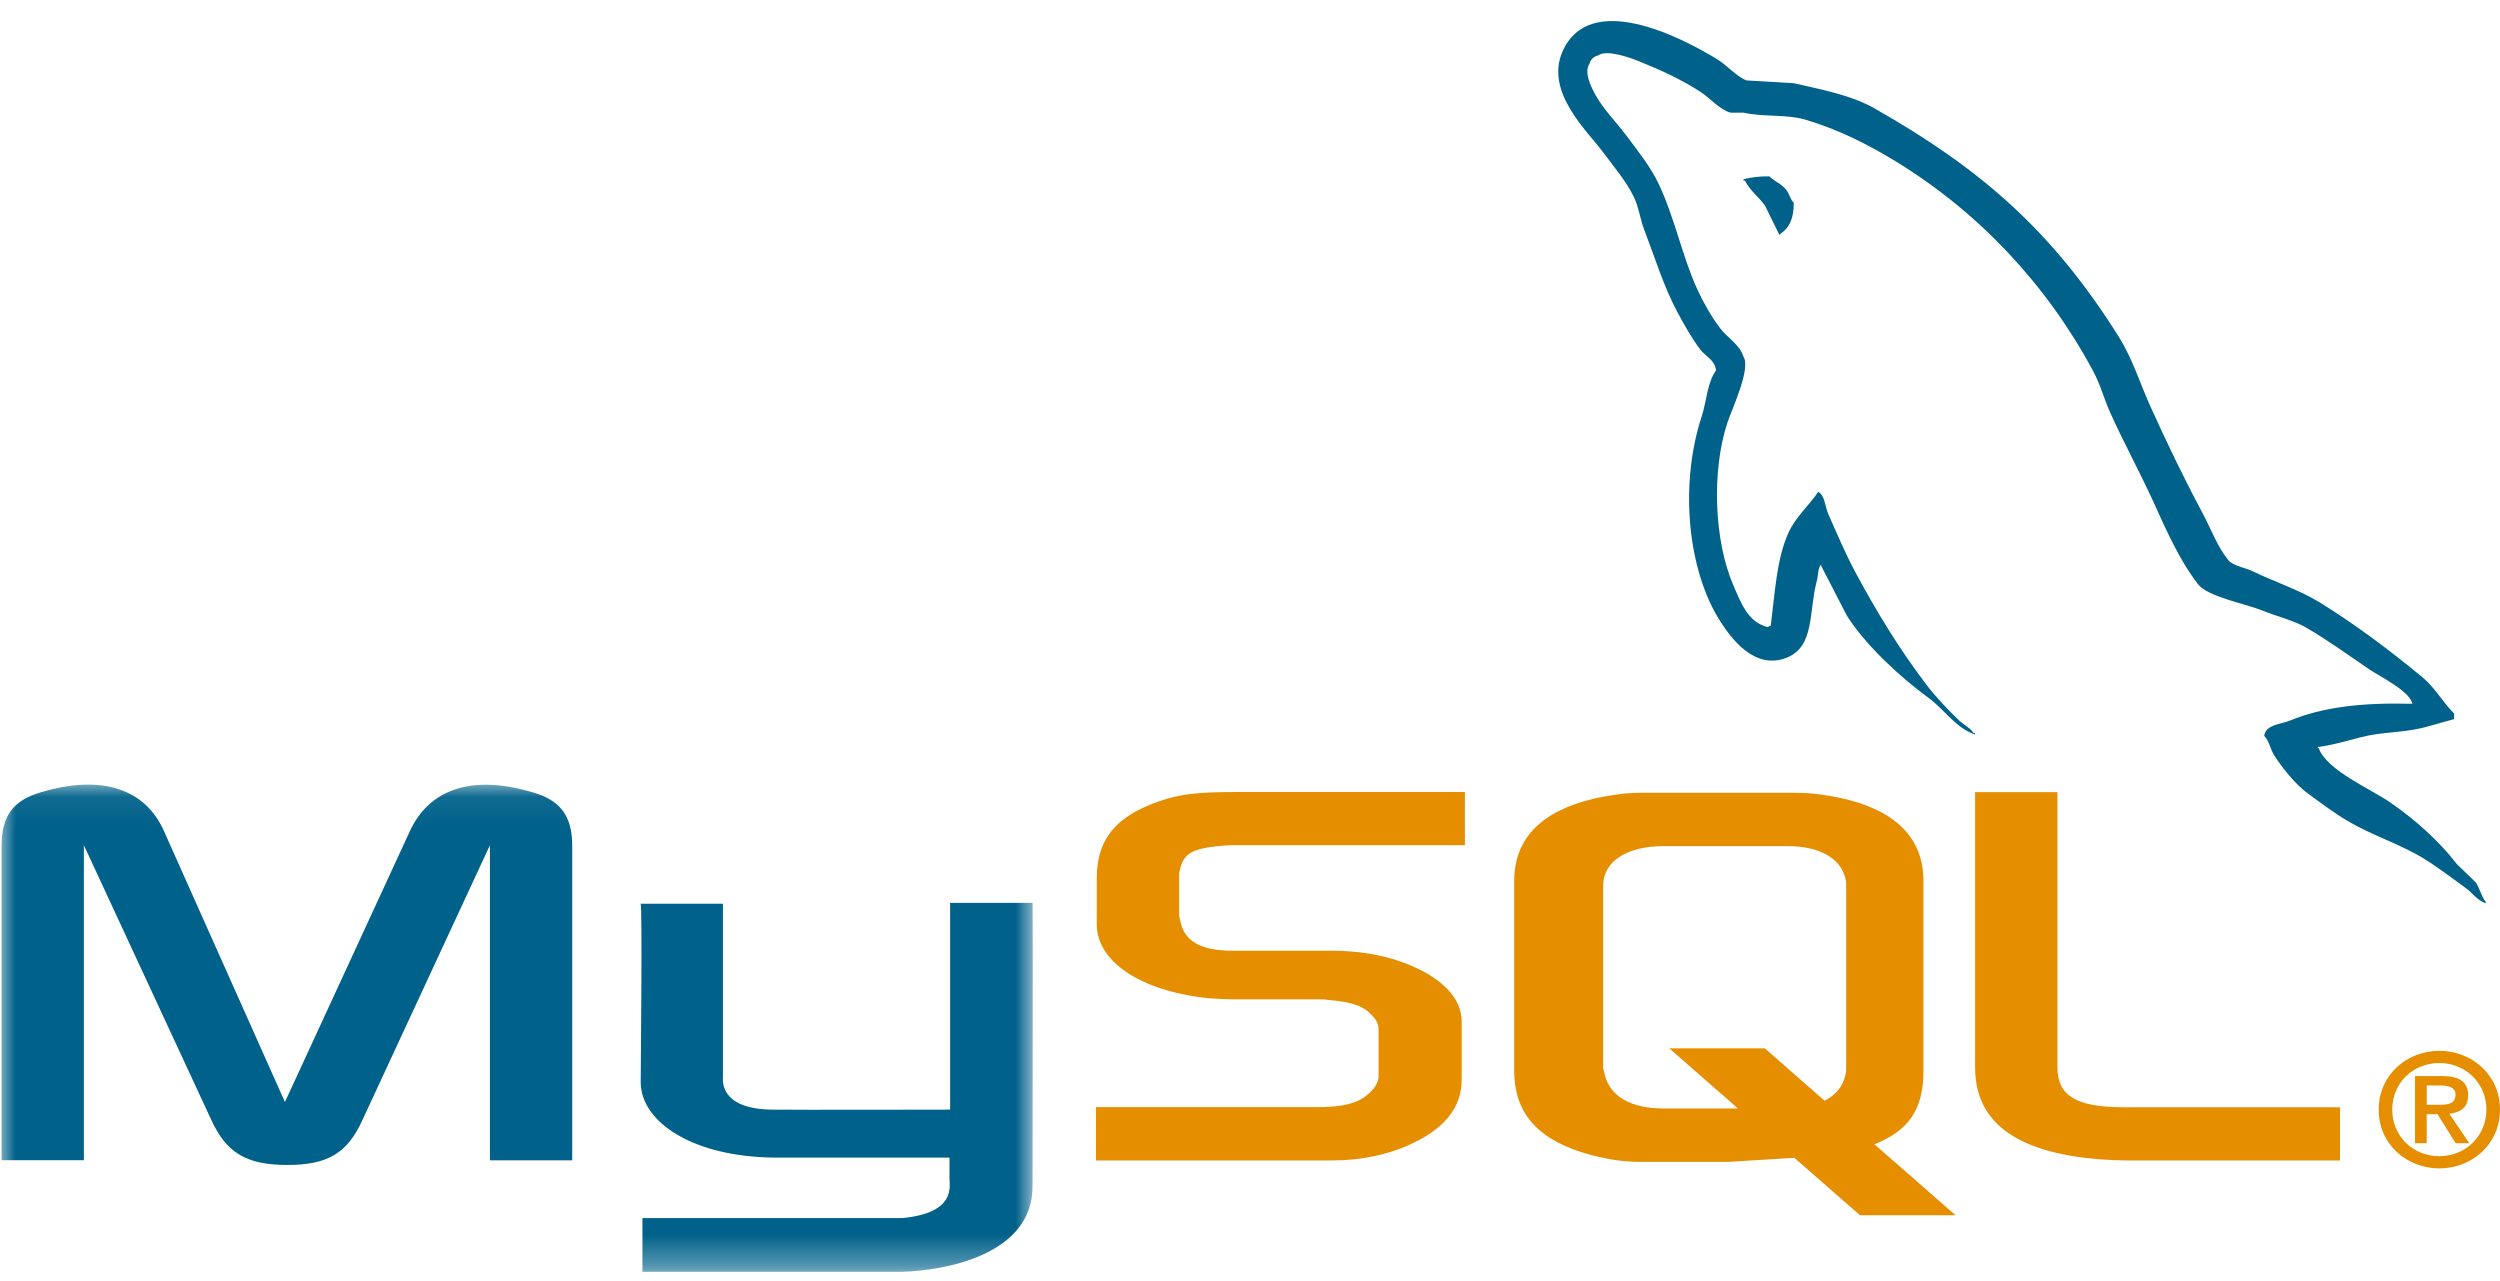 <svg width="80" height="41" viewBox="0 0 80 41" fill="none" xmlns="http://www.w3.org/2000/svg">
<path fill-rule="evenodd" clip-rule="evenodd" d="M56.619 5.643C56.282 5.637 56.043 5.679 55.791 5.733V5.777H55.837C55.998 6.098 56.282 6.304 56.481 6.581L56.941 7.518L56.987 7.473C57.272 7.278 57.403 6.967 57.401 6.491C57.287 6.374 57.27 6.228 57.171 6.089C57.039 5.904 56.781 5.799 56.618 5.643L56.619 5.643Z" fill="#00618A"/>
<mask id="mask0_305_6" style="mask-type:luminance" maskUnits="userSpaceOnUse" x="0" y="25" width="34" height="16">
<path d="M0 25.061H33.065V40.673H0V25.061Z" fill="white"/>
</mask>
<g mask="url(#mask0_305_6)">
<path d="M0.051 37.127H2.684V27.047L6.762 35.838C7.243 36.898 7.902 37.279 9.193 37.279C10.485 37.279 11.118 36.902 11.599 35.838L15.677 27.047V37.131H18.311V27.064C18.311 26.082 17.905 25.607 17.07 25.362C15.069 24.756 13.727 25.28 13.119 26.59L9.118 35.265L5.243 26.586C4.66 25.276 3.293 24.752 1.292 25.358C0.456 25.604 0.051 26.078 0.051 27.06V37.127ZM20.501 28.92H23.134V34.476C23.109 34.778 23.233 35.486 24.676 35.508C25.413 35.519 30.358 35.508 30.404 35.508V28.892H33.043C33.055 28.892 33.04 37.913 33.041 37.951C33.055 40.176 30.193 40.659 28.875 40.697H20.558V38.979L28.889 38.978C30.584 38.804 30.384 37.988 30.384 37.713V37.043H24.787C22.182 37.02 20.524 35.917 20.503 34.65C20.501 34.536 20.559 28.974 20.501 28.92L20.501 28.92Z" fill="#00618A"/>
</g>
<path d="M35.073 37.134H42.645C43.532 37.134 44.393 36.954 45.077 36.643C46.217 36.136 46.774 35.448 46.774 34.548V32.682C46.774 31.945 46.141 31.258 44.901 30.799C44.242 30.553 43.432 30.423 42.647 30.423H39.455C38.392 30.423 37.885 30.112 37.759 29.425C37.733 29.343 37.733 29.273 37.733 29.195V28.033C37.733 27.968 37.733 27.902 37.759 27.82C37.885 27.297 38.164 27.149 39.101 27.063C39.177 27.063 39.278 27.047 39.355 27.047H46.876V25.345H39.481C38.417 25.345 37.86 25.41 37.353 25.557C35.781 26.032 35.097 26.789 35.097 28.099V29.588C35.097 30.734 36.44 31.716 38.693 31.945C38.947 31.962 39.2 31.978 39.453 31.978H42.188C42.29 31.978 42.391 31.978 42.467 31.995C43.302 32.06 43.658 32.207 43.911 32.502C44.067 32.653 44.114 32.797 44.114 32.956V34.446C44.114 34.626 43.987 34.855 43.734 35.051C43.506 35.248 43.126 35.378 42.619 35.411C42.518 35.411 42.442 35.428 42.341 35.428H35.072V37.13L35.073 37.134ZM63.205 34.172C63.205 35.923 64.547 36.905 67.257 37.102C67.51 37.121 67.763 37.131 68.016 37.134H74.88V35.432H67.966C66.421 35.432 65.838 35.055 65.838 34.155V25.348H63.204V34.171L63.205 34.172ZM48.455 34.26V28.191C48.455 26.649 49.571 25.714 51.779 25.419C52.015 25.386 52.252 25.37 52.49 25.37H57.489C57.736 25.37 57.981 25.386 58.226 25.419C60.434 25.714 61.55 26.649 61.55 28.191V34.26C61.55 35.511 61.076 36.18 59.983 36.617L62.577 38.888H59.519L57.42 37.05L55.307 37.18H52.49C52.008 37.18 51.5 37.114 50.942 36.967C49.263 36.524 48.455 35.671 48.455 34.26H48.455ZM51.297 34.109C51.297 34.191 51.323 34.273 51.348 34.371C51.505 35.077 52.186 35.471 53.222 35.471H55.615L53.417 33.547H56.475L58.388 35.224C58.742 35.042 58.974 34.763 59.052 34.404C59.077 34.323 59.077 34.24 59.077 34.158V28.339C59.077 28.274 59.077 28.188 59.052 28.11C58.896 27.454 58.214 27.076 57.199 27.076H53.229C52.058 27.076 51.301 27.569 51.301 28.339V34.113L51.297 34.109Z" fill="#E48E00"/>
<path d="M77.196 22.521C75.577 22.479 74.34 22.625 73.283 23.057C72.982 23.18 72.503 23.183 72.454 23.548C72.619 23.716 72.645 23.966 72.776 24.173C73.028 24.569 73.455 25.1 73.835 25.378C74.25 25.682 74.678 26.007 75.124 26.271C75.917 26.739 76.802 27.007 77.564 27.476C78.014 27.752 78.461 28.1 78.899 28.413C79.116 28.567 79.262 28.807 79.543 28.904V28.859C79.395 28.676 79.357 28.425 79.222 28.235L78.623 27.654C78.037 26.898 77.295 26.24 76.505 25.69C75.876 25.252 74.466 24.66 74.203 23.949L74.157 23.905C74.604 23.855 75.126 23.699 75.539 23.593C76.231 23.413 76.85 23.459 77.565 23.28L78.532 23.012V22.834C78.171 22.474 77.913 21.998 77.519 21.673C76.488 20.822 75.363 19.972 74.205 19.262C73.562 18.869 72.768 18.614 72.087 18.28C71.858 18.168 71.455 18.11 71.304 17.923C70.947 17.481 70.752 16.92 70.476 16.409C69.898 15.331 69.331 14.152 68.818 13.017C68.469 12.243 68.241 11.48 67.806 10.785C65.715 7.453 63.465 5.442 59.98 3.466C59.238 3.046 58.345 2.879 57.401 2.662L55.882 2.573C55.573 2.448 55.251 2.081 54.961 1.903C53.806 1.195 50.844 -0.342 49.989 1.676C49.449 2.953 50.796 4.198 51.278 4.845C51.616 5.299 52.049 5.808 52.291 6.318C52.449 6.653 52.477 6.99 52.613 7.345C52.947 8.216 53.239 9.17 53.671 9.978C53.89 10.387 54.131 10.818 54.408 11.183C54.578 11.408 54.869 11.507 54.914 11.853C54.63 12.239 54.614 12.837 54.454 13.326C53.734 15.526 54.006 18.259 55.052 19.888C55.374 20.387 56.13 21.459 57.17 21.048C58.08 20.689 57.873 19.576 58.137 18.593C58.196 18.37 58.16 18.207 58.275 18.058V18.102L59.104 19.709C59.717 20.667 60.806 21.668 61.728 22.343C62.206 22.693 62.587 23.299 63.201 23.504V23.459H63.155C63.035 23.277 62.848 23.203 62.695 23.058C62.334 22.715 61.933 22.289 61.635 21.897C60.796 20.793 60.055 19.585 59.38 18.326C59.057 17.726 58.777 17.063 58.506 16.452C58.401 16.216 58.402 15.86 58.184 15.738C57.886 16.186 57.447 16.548 57.217 17.077C56.848 17.922 56.8 18.953 56.664 20.023C56.583 20.051 56.619 20.032 56.572 20.068C55.931 19.918 55.705 19.277 55.467 18.728C54.864 17.34 54.753 15.104 55.283 13.506C55.42 13.093 56.04 11.79 55.789 11.409C55.669 11.027 55.274 10.803 55.053 10.515C54.779 10.156 54.505 9.681 54.316 9.266C53.823 8.183 53.592 6.968 53.073 5.874C52.825 5.351 52.406 4.821 52.06 4.36C51.679 3.845 51.251 3.465 50.956 2.846C50.85 2.624 50.708 2.271 50.864 2.042C50.871 2.01 50.883 1.978 50.9 1.949C50.916 1.92 50.937 1.893 50.962 1.869C50.986 1.846 51.013 1.826 51.044 1.809C51.074 1.793 51.106 1.782 51.14 1.774C51.407 1.575 52.151 1.841 52.429 1.953C53.167 2.251 53.784 2.534 54.409 2.935C54.709 3.124 55.013 3.501 55.376 3.605H55.789C56.437 3.75 57.163 3.65 57.769 3.828C58.839 4.144 59.798 4.635 60.669 5.167C63.323 6.792 65.492 9.104 66.976 11.866C67.215 12.31 67.318 12.734 67.528 13.205C67.953 14.151 68.487 15.133 68.91 16.061C69.331 16.989 69.741 17.923 70.337 18.695C70.65 19.1 71.859 19.318 72.409 19.542C72.794 19.7 73.425 19.865 73.79 20.078C74.487 20.486 75.162 20.971 75.816 21.418C76.142 21.641 77.147 22.131 77.197 22.534L77.196 22.521Z" fill="#00618A"/>
<path fill-rule="evenodd" clip-rule="evenodd" d="M76.118 35.508C76.118 36.632 77.034 37.389 78.059 37.389C79.084 37.389 80 36.632 80 35.508C80 34.384 79.084 33.626 78.059 33.626C77.034 33.626 76.118 34.384 76.118 35.508ZM79.565 35.508C79.565 36.361 78.892 36.998 78.058 36.998C77.215 36.998 76.552 36.361 76.552 35.508C76.552 34.655 77.214 34.017 78.058 34.017C78.892 34.017 79.565 34.655 79.565 35.508ZM78.581 36.582H79.016L78.38 35.639C78.721 35.603 78.98 35.443 78.98 35.051C78.98 34.614 78.695 34.434 78.147 34.434H77.282V36.582H77.655V35.654H78.001L78.581 36.582L78.581 36.582ZM77.655 35.352V34.735H78.084C78.307 34.735 78.576 34.775 78.576 35.026C78.576 35.327 78.333 35.353 78.053 35.353H77.655V35.352Z" fill="#E48E00"/>
</svg>
